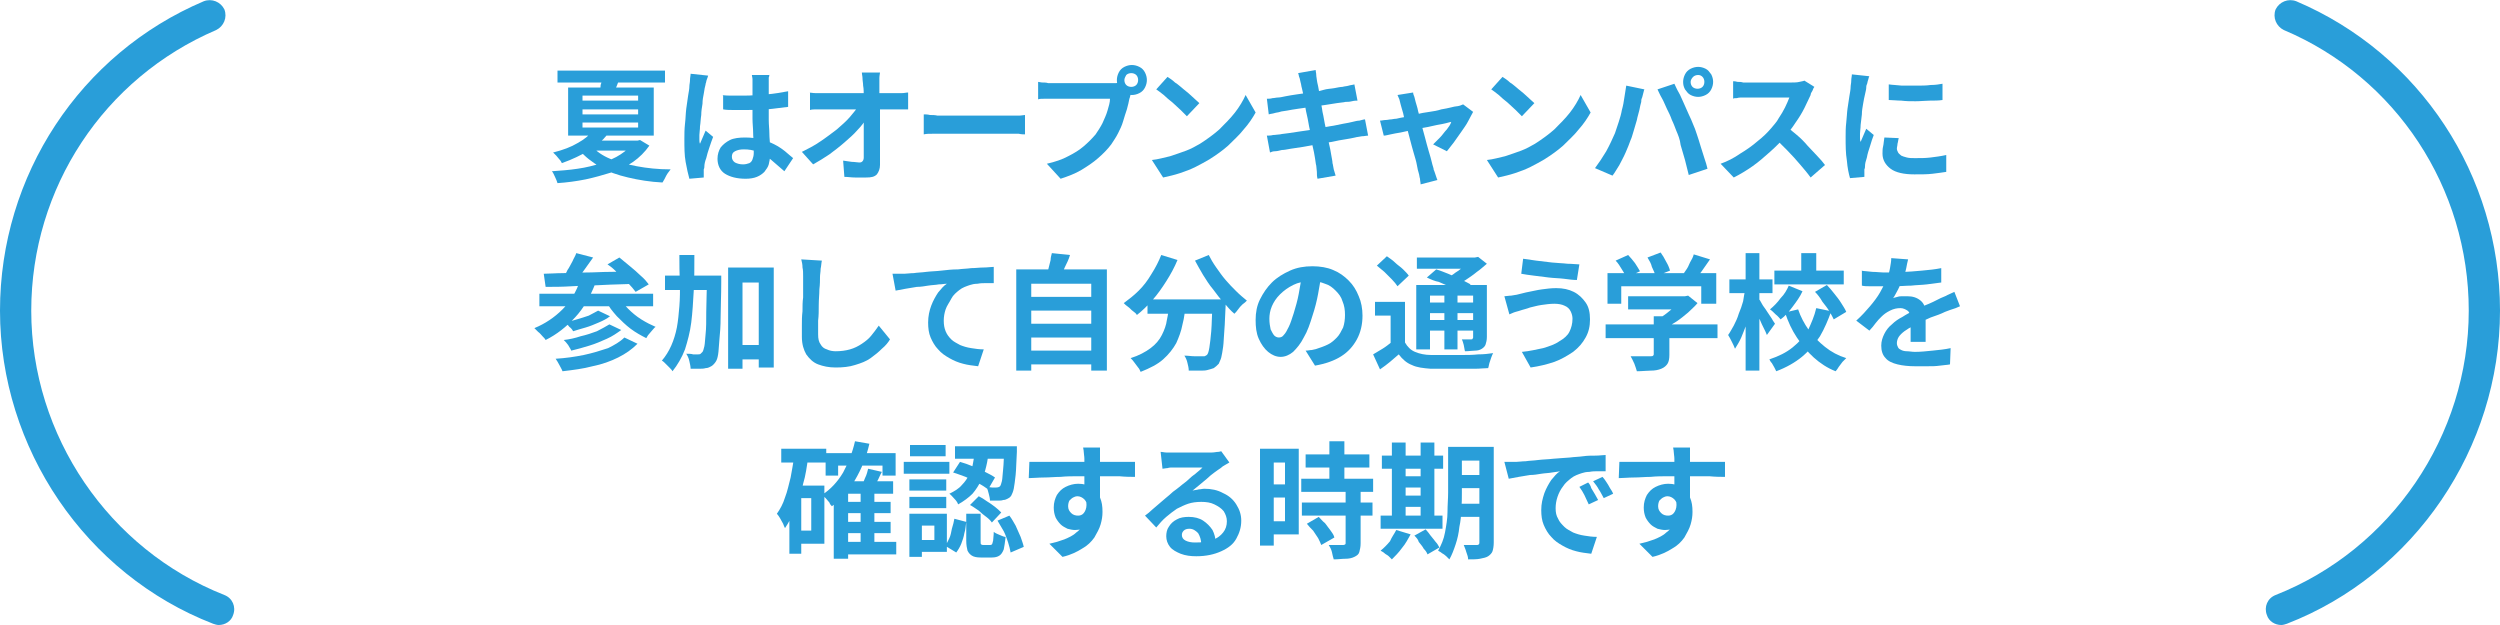 <?xml version="1.0" encoding="utf-8"?>
<!-- Generator: Adobe Illustrator 27.3.1, SVG Export Plug-In . SVG Version: 6.00 Build 0)  -->
<svg version="1.1" id="レイヤー_1" xmlns="http://www.w3.org/2000/svg" xmlns:xlink="http://www.w3.org/1999/xlink" x="0px"
	 y="0px" viewBox="0 0 400 100" style="enable-background:new 0 0 400 100;" xml:space="preserve">
<style type="text/css">
	.st0{fill:#299ED9;}
</style>
<g>
	<path class="st0" d="M35,100c-0.3,0-0.6-0.1-0.9-0.2C13.7,91.9,0,71.7,0,49.7C0,28.1,12.8,8.6,32.6,0.2c1.3-0.5,2.7,0.1,3.3,1.3
		c0.5,1.3-0.1,2.7-1.3,3.3C16.6,12.5,5,30.1,5,49.7c0,20,12.4,38.2,30.9,45.5c1.3,0.5,1.9,1.9,1.4,3.2C37,99.4,36,100,35,100z"/>
	<path class="st0" d="M365,100c0.3,0,0.6-0.1,0.9-0.2c20.4-7.9,34.1-28.1,34.1-50.1c0-21.6-12.8-41.1-32.6-49.5
		c-1.3-0.5-2.7,0.1-3.3,1.3c-0.5,1.3,0.1,2.7,1.3,3.3c18,7.6,29.6,25.3,29.6,44.9c0,20-12.4,38.2-30.9,45.5
		c-1.3,0.5-1.9,1.9-1.4,3.2C363,99.4,364,100,365,100z"/>
	<g>
		<path class="st0" d="M101.5,22.5h0.5l0.4-0.1l1.5,0.9c-0.7,1-1.6,1.9-2.6,2.6c-1,0.7-2.2,1.3-3.5,1.7s-2.7,0.8-4.1,1.1
			c-1.5,0.3-3,0.5-4.5,0.6c-0.1-0.3-0.2-0.6-0.4-1c-0.2-0.4-0.3-0.7-0.5-0.9c1.4-0.1,2.8-0.2,4.1-0.4c1.4-0.2,2.6-0.5,3.8-0.9
			c1.2-0.4,2.2-0.8,3.1-1.4c0.9-0.6,1.6-1.2,2.1-2V22.5z M94.8,21l2.4,0.5c-0.8,1-1.8,1.9-3,2.6c-1.2,0.7-2.6,1.4-4.3,2
			c-0.1-0.2-0.2-0.4-0.4-0.6c-0.2-0.2-0.3-0.4-0.5-0.6c-0.2-0.2-0.4-0.4-0.5-0.5c1.6-0.4,2.9-0.9,3.9-1.5
			C93.5,22.3,94.2,21.7,94.8,21z M89.2,11.3h17.2v1.9H89.2V11.3z M90.9,14h13.7v7.7H90.9V14z M94.7,23.4c0.7,0.8,1.7,1.5,2.9,2
			c1.2,0.5,2.7,0.9,4.3,1.2c1.6,0.3,3.4,0.5,5.4,0.5c-0.2,0.3-0.5,0.6-0.7,1c-0.2,0.4-0.4,0.8-0.6,1.1c-2-0.1-3.8-0.4-5.5-0.8
			c-1.7-0.4-3.2-0.9-4.5-1.7s-2.4-1.6-3.3-2.7L94.7,23.4z M93.2,15.3v0.8h8.9v-0.8H93.2z M93.2,17.5v0.8h8.9v-0.8H93.2z M93.2,19.6
			v0.8h8.9v-0.8H93.2z M95,22.5h7.4v1.6h-9L95,22.5z M96.4,12.3l2.8-0.1c-0.1,0.5-0.3,1-0.5,1.5c-0.2,0.4-0.3,0.8-0.5,1.2l-2.3-0.1
			c0.1-0.4,0.2-0.8,0.2-1.2C96.3,13.1,96.3,12.7,96.4,12.3z"/>
		<path class="st0" d="M113.3,12.1c0,0.1-0.1,0.3-0.2,0.6c-0.1,0.2-0.1,0.5-0.2,0.7c0,0.2-0.1,0.4-0.1,0.5c-0.1,0.3-0.1,0.7-0.2,1.1
			c-0.1,0.5-0.2,1-0.2,1.6c-0.1,0.6-0.2,1.2-0.2,1.8c-0.1,0.6-0.1,1.2-0.2,1.8c0,0.6-0.1,1-0.1,1.4c0,0.2,0,0.4,0,0.7
			c0,0.2,0,0.5,0.1,0.7c0.1-0.2,0.2-0.5,0.3-0.7c0.1-0.2,0.2-0.5,0.3-0.7c0.1-0.2,0.2-0.5,0.3-0.7l1.2,1c-0.2,0.5-0.4,1.1-0.6,1.7
			s-0.4,1.2-0.5,1.7c-0.2,0.5-0.3,1-0.3,1.3c0,0.1,0,0.3-0.1,0.5c0,0.2,0,0.3,0,0.5c0,0.1,0,0.2,0,0.4c0,0.2,0,0.3,0,0.4l-2.3,0.2
			c-0.2-0.7-0.4-1.6-0.6-2.7c-0.2-1.1-0.2-2.3-0.2-3.7c0-0.7,0-1.5,0.1-2.4c0.1-0.8,0.1-1.6,0.2-2.4s0.2-1.5,0.3-2.1
			c0.1-0.6,0.2-1.1,0.2-1.5c0-0.3,0.1-0.6,0.1-1c0-0.4,0.1-0.7,0.1-1L113.3,12.1z M123.1,11.8c0,0.2,0,0.4-0.1,0.6
			c0,0.2,0,0.5,0,0.7c0,0.2,0,0.5,0,0.9c0,0.4,0,0.8,0,1.2c0,0.4,0,0.9,0,1.4c0,0.9,0,1.8,0,2.6c0,0.8,0.1,1.5,0.1,2.2
			c0,0.7,0.1,1.3,0.1,1.9c0,0.6,0,1.1,0,1.6c0,0.5-0.1,1-0.2,1.4c-0.1,0.4-0.4,0.8-0.7,1.2c-0.3,0.3-0.7,0.6-1.2,0.8
			c-0.5,0.2-1.1,0.3-1.8,0.3c-1.4,0-2.5-0.3-3.3-0.8s-1.2-1.4-1.2-2.4c0-0.7,0.2-1.3,0.5-1.8c0.4-0.5,0.9-0.9,1.5-1.2
			s1.5-0.4,2.4-0.4c0.9,0,1.8,0.1,2.6,0.3s1.5,0.5,2.1,0.8c0.6,0.3,1.2,0.7,1.7,1.1c0.5,0.4,0.9,0.8,1.3,1.1l-1.4,2.1
			c-0.8-0.7-1.5-1.3-2.2-1.9c-0.7-0.5-1.4-0.9-2.1-1.2c-0.7-0.3-1.4-0.4-2.2-0.4c-0.6,0-1,0.1-1.4,0.3c-0.4,0.2-0.5,0.5-0.5,0.9
			c0,0.4,0.2,0.7,0.5,0.9c0.4,0.2,0.8,0.3,1.3,0.3c0.4,0,0.7-0.1,1-0.2c0.2-0.1,0.4-0.3,0.5-0.6c0.1-0.3,0.2-0.6,0.2-1
			c0-0.3,0-0.8,0-1.4c0-0.6-0.1-1.2-0.1-1.9c0-0.7-0.1-1.4-0.1-2.2c0-0.8,0-1.5,0-2.2c0-0.8,0-1.5,0-2.1c0-0.6,0-1.1,0-1.4
			c0-0.1,0-0.4,0-0.6c0-0.3-0.1-0.5-0.1-0.7H123.1z M115.5,15.2c0.6,0.1,1.1,0.1,1.7,0.1s1.2,0,1.8,0c1.2,0,2.4-0.1,3.7-0.2
			c1.2-0.1,2.3-0.3,3.4-0.5v2.5c-1,0.1-2.2,0.3-3.4,0.4c-1.2,0.1-2.4,0.1-3.6,0.1c-0.6,0-1.2,0-1.7,0s-1.2,0-1.7-0.1V15.2z"/>
		<path class="st0" d="M128.3,24.3c1-0.5,2-1,3-1.7c0.9-0.6,1.8-1.3,2.6-1.9c0.8-0.7,1.5-1.3,2.1-2c0.6-0.7,1.1-1.3,1.4-1.9l1.3,0
			l0,2.1c-0.4,0.6-0.9,1.3-1.5,1.9c-0.6,0.7-1.3,1.3-2.1,2c-0.8,0.7-1.6,1.3-2.4,1.9c-0.9,0.6-1.7,1.1-2.6,1.6L128.3,24.3z
			 M129.4,14.8c0.3,0,0.6,0.1,1.1,0.1c0.4,0,0.8,0,1.1,0c0.2,0,0.5,0,1,0s1,0,1.7,0c0.7,0,1.4,0,2.1,0c0.7,0,1.5,0,2.2,0
			c0.7,0,1.4,0,2.1,0c0.6,0,1.2,0,1.6,0c0.4,0,0.7,0,0.9,0c0.3,0,0.7,0,1.1,0s0.7-0.1,1-0.1v2.7c-0.3,0-0.7,0-1,0
			c-0.4,0-0.7,0-0.9,0c-0.1,0-0.4,0-0.8,0c-0.4,0-1,0-1.6,0s-1.3,0-2.1,0c-0.8,0-1.5,0-2.3,0s-1.5,0-2.2,0c-0.7,0-1.2,0-1.7,0
			c-0.5,0-0.8,0-0.9,0c-0.4,0-0.7,0-1.1,0c-0.4,0-0.8,0-1.1,0.1V14.8z M140.8,11.5c0,0.3-0.1,0.6-0.1,1c0,0.4,0,0.7,0,1
			c0,0.6,0,1.2,0,1.8c0,0.7,0,1.3,0.1,2.1c0,0.7,0,1.5,0,2.3c0,0.8,0,1.5,0,2.3c0,0.8,0,1.5,0,2.3c0,0.7,0,1.5,0,2.1
			c0,0.6-0.2,1.1-0.5,1.5c-0.4,0.4-0.9,0.5-1.7,0.5c-0.6,0-1.2,0-1.8,0c-0.6,0-1.1-0.1-1.7-0.1l-0.2-2.6c0.5,0.1,0.9,0.1,1.4,0.2
			c0.5,0,0.9,0.1,1.2,0.1c0.3,0,0.4-0.1,0.5-0.2c0.1-0.1,0.2-0.3,0.2-0.6c0-0.5,0-1,0-1.6c0-0.6,0-1.2,0-1.9c0-0.7,0-1.4,0-2.1
			c0-0.7,0-1.4,0-2.1c0-0.7,0-1.4,0-2c0-0.7,0-1.3-0.1-1.8c0-0.4-0.1-0.8-0.1-1.2c0-0.3-0.1-0.6-0.1-0.9H140.8z"/>
		<path class="st0" d="M147.9,18.3c0.2,0,0.5,0,0.9,0.1c0.4,0,0.8,0,1.2,0.1c0.4,0,0.8,0,1.1,0c0.3,0,0.7,0,1.2,0s1,0,1.6,0
			s1.2,0,1.8,0s1.2,0,1.8,0c0.6,0,1.2,0,1.7,0c0.5,0,1,0,1.5,0c0.4,0,0.8,0,1,0c0.5,0,0.9,0,1.3,0c0.4,0,0.8-0.1,1-0.1v3.1
			c-0.2,0-0.6,0-1-0.1c-0.5,0-0.9,0-1.3,0c-0.3,0-0.6,0-1,0c-0.4,0-0.9,0-1.5,0c-0.5,0-1.1,0-1.7,0s-1.2,0-1.8,0c-0.6,0-1.2,0-1.8,0
			s-1.1,0-1.6,0c-0.5,0-0.9,0-1.2,0c-0.6,0-1.2,0-1.8,0c-0.6,0-1.1,0-1.5,0.1V18.3z"/>
		<path class="st0" d="M181.1,14.4c-0.1,0.2-0.2,0.4-0.2,0.7c-0.1,0.3-0.1,0.5-0.2,0.7c-0.1,0.5-0.2,1-0.4,1.7
			c-0.2,0.6-0.4,1.2-0.6,1.9c-0.2,0.7-0.5,1.3-0.8,1.9c-0.3,0.6-0.7,1.2-1.1,1.8c-0.6,0.8-1.3,1.5-2.1,2.2c-0.8,0.7-1.7,1.3-2.7,1.9
			c-1,0.6-2.1,1-3.3,1.4l-2.2-2.4c1.3-0.3,2.5-0.7,3.4-1.2c1-0.5,1.8-1,2.5-1.6c0.7-0.6,1.3-1.2,1.9-1.9c0.4-0.6,0.8-1.2,1.1-1.8
			c0.3-0.7,0.6-1.3,0.8-2c0.2-0.7,0.4-1.3,0.4-1.9c-0.2,0-0.5,0-1,0c-0.5,0-1,0-1.6,0s-1.3,0-1.9,0c-0.7,0-1.3,0-1.9,0
			c-0.6,0-1.2,0-1.7,0c-0.5,0-0.9,0-1.1,0c-0.5,0-0.9,0-1.3,0c-0.4,0-0.8,0-1,0.1v-2.8c0.2,0,0.4,0.1,0.7,0.1c0.3,0,0.6,0,0.9,0.1
			c0.3,0,0.6,0,0.8,0c0.2,0,0.5,0,0.9,0s0.8,0,1.4,0c0.5,0,1.1,0,1.6,0c0.6,0,1.1,0,1.7,0c0.6,0,1.1,0,1.6,0s0.9,0,1.3,0
			s0.6,0,0.8,0c0.2,0,0.4,0,0.7,0c0.3,0,0.6-0.1,0.8-0.1L181.1,14.4z M178.7,12.8c0-0.4,0.1-0.8,0.3-1.2c0.2-0.4,0.5-0.7,0.9-0.9
			c0.4-0.2,0.8-0.3,1.2-0.3c0.4,0,0.8,0.1,1.2,0.3c0.4,0.2,0.7,0.5,0.9,0.9c0.2,0.4,0.3,0.8,0.3,1.2c0,0.4-0.1,0.8-0.3,1.2
			c-0.2,0.4-0.5,0.7-0.9,0.9c-0.4,0.2-0.8,0.3-1.2,0.3c-0.4,0-0.8-0.1-1.2-0.3c-0.4-0.2-0.6-0.5-0.9-0.9
			C178.8,13.7,178.7,13.3,178.7,12.8z M179.9,12.8c0,0.3,0.1,0.6,0.3,0.8c0.2,0.2,0.5,0.3,0.8,0.3c0.3,0,0.6-0.1,0.8-0.3
			c0.2-0.2,0.3-0.5,0.3-0.8c0-0.3-0.1-0.6-0.3-0.8c-0.2-0.2-0.5-0.3-0.8-0.3c-0.3,0-0.6,0.1-0.8,0.3
			C180.1,12.2,179.9,12.5,179.9,12.8z"/>
		<path class="st0" d="M184.3,25.6c1-0.1,2-0.4,2.9-0.6c0.9-0.3,1.8-0.6,2.6-0.9c0.8-0.3,1.5-0.7,2.2-1.1c1.1-0.7,2.2-1.5,3.1-2.3
			c0.9-0.9,1.8-1.8,2.5-2.7c0.7-0.9,1.3-1.9,1.7-2.8l1.6,2.8c-0.5,0.9-1.1,1.8-1.9,2.7c-0.7,0.9-1.6,1.7-2.5,2.6
			c-0.9,0.8-1.9,1.5-3,2.2c-0.7,0.4-1.4,0.8-2.2,1.2c-0.8,0.4-1.6,0.7-2.5,1c-0.9,0.3-1.8,0.5-2.7,0.7L184.3,25.6z M186.8,12.3
			c0.3,0.2,0.8,0.5,1.2,0.9c0.5,0.3,0.9,0.7,1.4,1.1c0.5,0.4,1,0.8,1.4,1.2c0.4,0.4,0.8,0.7,1.1,1l-2,2.1c-0.3-0.3-0.6-0.6-1-1
			c-0.4-0.4-0.9-0.8-1.3-1.2c-0.5-0.4-1-0.8-1.4-1.2c-0.5-0.4-0.9-0.7-1.2-0.9L186.8,12.3z"/>
		<path class="st0" d="M202.7,15.8c0.3,0,0.6,0,0.9-0.1c0.3,0,0.6-0.1,0.9-0.1c0.3,0,0.7-0.1,1.2-0.2c0.5-0.1,1.1-0.2,1.8-0.3
			c0.7-0.1,1.4-0.2,2.1-0.3c0.7-0.1,1.5-0.2,2.1-0.4s1.3-0.2,1.8-0.3c0.5-0.1,1-0.2,1.3-0.2c0.3-0.1,0.7-0.1,1-0.2s0.6-0.1,0.9-0.2
			l0.5,2.6c-0.2,0-0.5,0-0.9,0.1c-0.4,0.1-0.7,0.1-1,0.1c-0.4,0.1-0.8,0.1-1.4,0.2s-1.2,0.2-1.9,0.3c-0.7,0.1-1.4,0.2-2.2,0.3
			c-0.7,0.1-1.4,0.2-2.1,0.3c-0.7,0.1-1.3,0.2-1.8,0.3c-0.5,0.1-0.9,0.1-1.1,0.2c-0.3,0.1-0.6,0.1-0.9,0.2s-0.6,0.1-0.9,0.2
			L202.7,15.8z M202.7,21.7c0.3,0,0.6,0,1-0.1c0.4,0,0.8-0.1,1.1-0.1c0.4-0.1,0.8-0.1,1.4-0.2c0.6-0.1,1.3-0.2,2-0.3
			c0.8-0.1,1.5-0.2,2.3-0.4c0.8-0.1,1.6-0.3,2.3-0.4c0.8-0.1,1.5-0.3,2.1-0.4c0.6-0.1,1.1-0.2,1.5-0.3c0.4-0.1,0.8-0.2,1.1-0.2
			c0.4-0.1,0.7-0.2,0.9-0.2l0.5,2.6c-0.3,0-0.6,0.1-1,0.1c-0.4,0.1-0.8,0.1-1.1,0.2c-0.4,0.1-1,0.2-1.6,0.3
			c-0.6,0.1-1.3,0.2-2.1,0.4c-0.8,0.1-1.5,0.3-2.3,0.4c-0.8,0.1-1.6,0.3-2.3,0.4s-1.4,0.2-2,0.3c-0.6,0.1-1,0.2-1.4,0.2
			c-0.4,0.1-0.8,0.2-1.1,0.2s-0.6,0.1-0.8,0.2L202.7,21.7z M208.1,13.2c-0.1-0.3-0.1-0.6-0.2-0.8c-0.1-0.2-0.1-0.5-0.2-0.7l2.8-0.5
			c0,0.2,0.1,0.5,0.1,0.8c0,0.3,0.1,0.6,0.1,0.8c0,0.2,0.1,0.5,0.2,1c0.1,0.5,0.2,1.1,0.3,1.8c0.1,0.7,0.3,1.5,0.4,2.3
			c0.2,0.8,0.3,1.7,0.5,2.5c0.2,0.8,0.3,1.7,0.5,2.4c0.2,0.8,0.3,1.4,0.4,2c0.1,0.6,0.2,1,0.2,1.3c0.1,0.3,0.1,0.6,0.2,1
			c0.1,0.3,0.2,0.7,0.3,1l-2.9,0.5c-0.1-0.4-0.1-0.7-0.1-1.1c0-0.3-0.1-0.7-0.1-1c-0.1-0.3-0.1-0.7-0.2-1.2c-0.1-0.6-0.2-1.2-0.4-2
			c-0.1-0.7-0.3-1.5-0.4-2.4c-0.2-0.8-0.3-1.7-0.5-2.5c-0.2-0.8-0.3-1.6-0.4-2.4c-0.1-0.7-0.3-1.4-0.4-1.9
			C208.2,13.8,208.2,13.5,208.1,13.2z"/>
		<path class="st0" d="M235.7,17.9c-0.2,0.4-0.5,0.9-0.8,1.5c-0.3,0.6-0.7,1.1-1.1,1.7c-0.4,0.6-0.8,1.1-1.2,1.7
			c-0.4,0.5-0.8,1-1.1,1.4l-2.2-1.1c0.3-0.3,0.7-0.7,1.1-1.1c0.4-0.4,0.7-0.9,1.1-1.3c0.3-0.4,0.6-0.8,0.7-1.2
			c-0.1,0-0.4,0.1-0.8,0.2c-0.4,0.1-0.9,0.2-1.5,0.3c-0.6,0.1-1.2,0.3-1.9,0.4c-0.7,0.1-1.3,0.3-2,0.4c-0.7,0.1-1.3,0.3-1.9,0.4
			c-0.6,0.1-1.2,0.2-1.6,0.3c-0.5,0.1-0.8,0.2-1.1,0.2l-0.6-2.4c0.3,0,0.6-0.1,0.9-0.1c0.3,0,0.6-0.1,0.9-0.1c0.2,0,0.4-0.1,0.8-0.1
			c0.4-0.1,0.9-0.2,1.5-0.3c0.6-0.1,1.2-0.2,1.8-0.4s1.3-0.3,2-0.4c0.7-0.1,1.3-0.2,1.9-0.4c0.6-0.1,1.1-0.2,1.5-0.3
			c0.4-0.1,0.8-0.2,1-0.2c0.2,0,0.4-0.1,0.5-0.1c0.2-0.1,0.3-0.1,0.5-0.2L235.7,17.9z M226.1,14.8c0,0.2,0.1,0.5,0.2,0.7
			c0.1,0.3,0.1,0.5,0.2,0.8c0.1,0.4,0.3,0.9,0.4,1.5c0.2,0.6,0.3,1.3,0.5,2c0.2,0.7,0.4,1.5,0.6,2.2c0.2,0.8,0.4,1.5,0.6,2.2
			c0.2,0.7,0.4,1.3,0.5,1.8c0.1,0.5,0.3,0.9,0.3,1.2c0.1,0.1,0.1,0.3,0.2,0.5c0.1,0.2,0.1,0.4,0.2,0.6c0.1,0.2,0.1,0.4,0.2,0.5
			l-2.7,0.7c0-0.3-0.1-0.6-0.1-0.9c-0.1-0.3-0.1-0.6-0.2-0.9c-0.1-0.3-0.2-0.7-0.3-1.3c-0.1-0.6-0.3-1.2-0.5-1.9
			c-0.2-0.7-0.4-1.4-0.6-2.2c-0.2-0.8-0.4-1.5-0.6-2.2c-0.2-0.7-0.4-1.4-0.5-2c-0.2-0.6-0.3-1.1-0.4-1.4c-0.1-0.3-0.1-0.5-0.2-0.8
			c-0.1-0.2-0.2-0.5-0.3-0.7L226.1,14.8z"/>
		<path class="st0" d="M237.9,25.6c1-0.1,2-0.4,2.9-0.6c0.9-0.3,1.8-0.6,2.6-0.9c0.8-0.3,1.5-0.7,2.2-1.1c1.1-0.7,2.2-1.5,3.1-2.3
			c0.9-0.9,1.8-1.8,2.5-2.7c0.7-0.9,1.3-1.9,1.7-2.8l1.6,2.8c-0.5,0.9-1.1,1.8-1.9,2.7c-0.7,0.9-1.6,1.7-2.5,2.6
			c-0.9,0.8-1.9,1.5-3,2.2c-0.7,0.4-1.4,0.8-2.2,1.2c-0.8,0.4-1.6,0.7-2.5,1c-0.9,0.3-1.8,0.5-2.7,0.7L237.9,25.6z M240.4,12.3
			c0.3,0.2,0.8,0.5,1.2,0.9c0.5,0.3,0.9,0.7,1.4,1.1c0.5,0.4,1,0.8,1.4,1.2c0.4,0.4,0.8,0.7,1.1,1l-2,2.1c-0.3-0.3-0.6-0.6-1-1
			c-0.4-0.4-0.9-0.8-1.3-1.2c-0.5-0.4-1-0.8-1.4-1.2c-0.5-0.4-0.9-0.7-1.2-0.9L240.4,12.3z"/>
		<path class="st0" d="M258.4,21.3c0.2-0.6,0.4-1.2,0.6-1.8c0.2-0.6,0.4-1.3,0.5-1.9c0.2-0.7,0.3-1.3,0.4-2c0.1-0.7,0.2-1.3,0.3-1.9
			l2.9,0.6c-0.1,0.2-0.1,0.4-0.2,0.7c-0.1,0.3-0.1,0.5-0.2,0.7c-0.1,0.2-0.1,0.4-0.1,0.6c-0.1,0.3-0.2,0.8-0.3,1.3
			c-0.1,0.5-0.3,1-0.4,1.6c-0.2,0.6-0.3,1.1-0.5,1.7c-0.2,0.6-0.3,1.1-0.5,1.5c-0.2,0.6-0.5,1.3-0.8,2c-0.3,0.7-0.7,1.4-1,2
			c-0.4,0.6-0.7,1.2-1.1,1.7l-2.8-1.2c0.6-0.8,1.2-1.7,1.8-2.7C257.6,23.1,258,22.2,258.4,21.3z M268.2,20.9
			c-0.2-0.5-0.4-1.1-0.7-1.7c-0.2-0.6-0.5-1.2-0.8-1.8c-0.3-0.6-0.5-1.2-0.8-1.7c-0.3-0.5-0.5-1-0.7-1.4l2.7-0.9
			c0.2,0.4,0.4,0.9,0.7,1.4c0.3,0.5,0.5,1.1,0.8,1.7c0.3,0.6,0.5,1.2,0.8,1.8c0.3,0.6,0.5,1.1,0.7,1.6c0.2,0.4,0.4,1,0.6,1.6
			s0.4,1.2,0.6,1.9c0.2,0.6,0.4,1.3,0.6,1.9s0.4,1.2,0.5,1.7l-3,1c-0.2-0.8-0.4-1.6-0.6-2.4c-0.2-0.8-0.5-1.6-0.7-2.4
			C268.8,22.3,268.5,21.6,268.2,20.9z M269.3,13.1c0-0.4,0.1-0.8,0.3-1.2c0.2-0.4,0.5-0.7,0.9-0.9c0.4-0.2,0.8-0.3,1.2-0.3
			c0.4,0,0.8,0.1,1.2,0.3c0.4,0.2,0.6,0.5,0.9,0.9c0.2,0.4,0.3,0.8,0.3,1.2c0,0.4-0.1,0.8-0.3,1.2c-0.2,0.4-0.5,0.7-0.9,0.9
			c-0.4,0.2-0.8,0.3-1.2,0.3c-0.4,0-0.8-0.1-1.2-0.3c-0.4-0.2-0.6-0.5-0.9-0.9C269.4,13.9,269.3,13.6,269.3,13.1z M270.5,13.1
			c0,0.3,0.1,0.6,0.3,0.8c0.2,0.2,0.5,0.3,0.8,0.3c0.3,0,0.6-0.1,0.8-0.3c0.2-0.2,0.3-0.5,0.3-0.8s-0.1-0.6-0.3-0.8S272,12,271.7,12
			c-0.3,0-0.6,0.1-0.8,0.3C270.7,12.5,270.5,12.8,270.5,13.1z"/>
		<path class="st0" d="M290.3,13.9c-0.1,0.1-0.2,0.3-0.3,0.6c-0.2,0.3-0.3,0.5-0.3,0.7c-0.3,0.6-0.6,1.3-1,2.1
			c-0.4,0.8-0.9,1.6-1.4,2.3c-0.5,0.8-1.1,1.5-1.6,2.2c-0.7,0.8-1.6,1.7-2.5,2.5c-0.9,0.8-1.8,1.6-2.8,2.3c-1,0.7-2,1.3-3,1.8
			l-2.1-2.2c1.1-0.4,2.1-0.9,3.1-1.6c1-0.6,2-1.3,2.8-2c0.9-0.7,1.6-1.4,2.2-2.1c0.4-0.5,0.9-1,1.2-1.6c0.4-0.6,0.7-1.1,1-1.7
			c0.3-0.6,0.5-1.1,0.7-1.6c-0.1,0-0.4,0-0.7,0c-0.3,0-0.7,0-1.2,0c-0.5,0-0.9,0-1.4,0c-0.5,0-1,0-1.4,0s-0.9,0-1.2,0
			c-0.3,0-0.6,0-0.7,0c-0.3,0-0.6,0-0.9,0c-0.3,0-0.6,0-0.9,0.1c-0.3,0-0.5,0-0.6,0.1v-2.8c0.2,0,0.4,0,0.7,0.1c0.3,0,0.6,0,0.9,0.1
			c0.3,0,0.5,0,0.7,0c0.2,0,0.4,0,0.8,0c0.4,0,0.8,0,1.3,0c0.5,0,1,0,1.5,0c0.5,0,1,0,1.5,0c0.5,0,0.9,0,1.2,0s0.6,0,0.8,0
			c0.4,0,0.8,0,1.2-0.1c0.4-0.1,0.6-0.1,0.8-0.2L290.3,13.9z M285.8,20.2c0.5,0.4,1.1,0.9,1.7,1.4c0.6,0.5,1.2,1.1,1.7,1.7
			c0.6,0.6,1.1,1.2,1.6,1.7c0.5,0.5,0.9,1,1.2,1.4l-2.3,2c-0.5-0.7-1.1-1.4-1.7-2.1c-0.6-0.7-1.3-1.5-2-2.2
			c-0.7-0.7-1.4-1.4-2.1-2.1L285.8,20.2z"/>
		<path class="st0" d="M299.1,12.2c-0.1,0.1-0.1,0.3-0.2,0.6c-0.1,0.2-0.1,0.5-0.2,0.7c-0.1,0.2-0.1,0.4-0.1,0.5
			c0,0.3-0.1,0.6-0.2,1.1c-0.1,0.4-0.2,0.9-0.3,1.5c-0.1,0.6-0.2,1.1-0.2,1.7c-0.1,0.6-0.1,1.1-0.2,1.7c0,0.5-0.1,1-0.1,1.4
			c0,0.2,0,0.4,0,0.6c0,0.2,0,0.5,0.1,0.7c0.1-0.2,0.2-0.5,0.3-0.7c0.1-0.2,0.2-0.5,0.3-0.7c0.1-0.2,0.2-0.5,0.3-0.7l1.2,1
			c-0.2,0.5-0.4,1.1-0.6,1.8c-0.2,0.6-0.4,1.2-0.5,1.8c-0.2,0.6-0.3,1-0.3,1.4c0,0.1,0,0.3-0.1,0.5c0,0.2,0,0.3,0,0.4
			c0,0.1,0,0.2,0,0.4c0,0.2,0,0.3,0,0.4l-2.3,0.2c-0.2-0.7-0.4-1.6-0.5-2.8c-0.2-1.2-0.2-2.4-0.2-3.8c0-0.7,0-1.5,0.1-2.3
			c0.1-0.8,0.1-1.5,0.2-2.2c0.1-0.7,0.2-1.4,0.3-2c0.1-0.6,0.2-1.1,0.2-1.5c0-0.3,0.1-0.6,0.1-1c0-0.4,0.1-0.7,0.1-1L299.1,12.2z
			 M303.8,22.1c-0.1,0.3-0.1,0.6-0.2,0.9c0,0.3-0.1,0.5-0.1,0.8c0,0.2,0.1,0.4,0.2,0.6c0.1,0.2,0.3,0.3,0.5,0.5
			c0.2,0.1,0.5,0.2,0.9,0.3c0.4,0.1,0.8,0.1,1.3,0.1c0.9,0,1.7,0,2.5-0.1c0.8-0.1,1.6-0.2,2.5-0.4l0,2.7c-0.6,0.1-1.4,0.2-2.2,0.3
			c-0.8,0.1-1.8,0.1-2.9,0.1c-1.7,0-3-0.3-3.8-0.9c-0.8-0.6-1.3-1.4-1.3-2.4c0-0.4,0-0.8,0.1-1.2c0.1-0.4,0.1-0.9,0.2-1.4
			L303.8,22.1z M302.2,13.5c0.6,0.1,1.3,0.1,2.1,0.2c0.8,0,1.5,0,2.3,0c0.8,0,1.6,0,2.3-0.1c0.7,0,1.4-0.1,1.9-0.2v2.6
			c-0.6,0.1-1.3,0.1-2,0.1c-0.7,0-1.5,0.1-2.3,0.1c-0.8,0-1.5,0-2.3-0.1c-0.7,0-1.4-0.1-2-0.1V13.5z"/>
		<path class="st0" d="M92.8,44.9l2.4,0.6c-0.8,2-1.8,3.8-3.2,5.3c-1.4,1.5-2.9,2.7-4.7,3.6c-0.1-0.2-0.3-0.4-0.5-0.6
			c-0.2-0.2-0.4-0.5-0.7-0.7c-0.2-0.2-0.4-0.4-0.6-0.6c1.7-0.7,3.2-1.7,4.5-3C91.3,48.2,92.2,46.7,92.8,44.9z M86.3,47h18.2v2H86.3
			V47z M87,43.8c0.9,0,1.9-0.1,3.1-0.1c1.1,0,2.3-0.1,3.6-0.1c1.3,0,2.6-0.1,3.9-0.1s2.6-0.1,4-0.1l-0.1,2c-1.7,0.1-3.4,0.1-5.1,0.2
			c-1.7,0.1-3.4,0.1-4.9,0.2c-1.6,0.1-2.9,0.1-4.2,0.1L87,43.8z M99.9,54l2.1,1c-0.9,0.9-1.9,1.6-3.1,2.2c-1.2,0.6-2.6,1.1-4.1,1.4
			c-1.5,0.4-3.1,0.6-4.8,0.8c-0.1-0.3-0.3-0.6-0.5-1c-0.2-0.4-0.4-0.7-0.6-1c1.6-0.1,3-0.3,4.5-0.6c1.4-0.3,2.7-0.7,3.9-1.1
			C98.3,55.2,99.2,54.7,99.9,54z M92.2,40.5l2.7,0.7c-0.5,0.7-1,1.4-1.5,2.1c-0.5,0.7-1,1.3-1.4,1.8l-2-0.7c0.3-0.3,0.6-0.7,0.8-1.2
			c0.3-0.4,0.5-0.9,0.8-1.4C91.8,41.3,92.1,40.9,92.2,40.5z M97.5,51.9l1.9,0.9c-0.7,0.5-1.4,1-2.3,1.4c-0.9,0.4-1.8,0.8-2.8,1.1
			c-1,0.3-2,0.6-2.9,0.8c-0.1-0.3-0.3-0.5-0.5-0.9c-0.2-0.3-0.5-0.6-0.7-0.8c0.9-0.1,1.8-0.3,2.7-0.6c0.9-0.2,1.8-0.5,2.6-0.8
			C96.3,52.6,97,52.2,97.5,51.9z M95.7,49.7l1.9,0.9c-0.5,0.4-1.1,0.7-1.8,1c-0.7,0.3-1.4,0.6-2.1,0.8c-0.7,0.2-1.4,0.4-2,0.6
			c-0.1-0.2-0.3-0.5-0.6-0.7c-0.2-0.3-0.5-0.5-0.7-0.7c0.6-0.1,1.2-0.3,1.9-0.5c0.7-0.2,1.3-0.4,1.9-0.6
			C94.8,50.2,95.3,49.9,95.7,49.7z M99,47.5c0.4,0.7,0.9,1.3,1.5,1.9c0.6,0.6,1.3,1.2,2.1,1.7c0.8,0.5,1.6,0.9,2.3,1.2
			c-0.2,0.1-0.3,0.3-0.5,0.5c-0.2,0.2-0.4,0.5-0.6,0.7c-0.2,0.2-0.3,0.5-0.4,0.6c-0.8-0.4-1.7-0.9-2.5-1.5c-0.8-0.6-1.5-1.3-2.2-2
			c-0.7-0.8-1.3-1.5-1.7-2.4L99,47.5z M97.2,42.3l1.9-1.1c0.5,0.4,1.1,0.9,1.7,1.4c0.6,0.5,1.2,1,1.7,1.5c0.6,0.5,1,1,1.3,1.4
			l-2.1,1.2c-0.3-0.4-0.7-0.9-1.2-1.4c-0.5-0.5-1.1-1-1.7-1.6C98.4,43.2,97.8,42.7,97.2,42.3z"/>
		<path class="st0" d="M108.7,40.8h2.4c0,2,0,3.9-0.1,5.7c-0.1,1.8-0.2,3.5-0.4,5.1c-0.2,1.6-0.6,3-1,4.3c-0.5,1.3-1.2,2.5-2,3.5
			c-0.1-0.2-0.3-0.4-0.5-0.6c-0.2-0.2-0.4-0.4-0.6-0.6c-0.2-0.2-0.4-0.4-0.6-0.5c0.6-0.7,1.1-1.5,1.5-2.4c0.4-0.9,0.7-1.9,0.9-2.9
			c0.2-1.1,0.3-2.2,0.4-3.4c0.1-1.2,0.1-2.5,0.1-3.8C108.7,43.7,108.7,42.3,108.7,40.8z M106.4,44.1h7.3v2.3h-7.3V44.1z M113.1,44.1
			h2.3c0,0.3,0,0.5,0,0.7c0,0.2,0,0.3,0,0.4c0,2.1-0.1,4-0.1,5.5c0,1.5-0.1,2.7-0.2,3.7c-0.1,1-0.1,1.7-0.2,2.3s-0.2,0.9-0.4,1.2
			c-0.2,0.3-0.5,0.6-0.7,0.7c-0.2,0.1-0.5,0.3-0.9,0.3c-0.3,0.1-0.7,0.1-1.1,0.1c-0.4,0-0.9,0-1.3,0c0-0.3-0.1-0.8-0.2-1.2
			c-0.1-0.5-0.3-0.9-0.5-1.2c0.4,0,0.8,0,1.1,0.1c0.3,0,0.6,0,0.8,0c0.1,0,0.3,0,0.4-0.1c0.1-0.1,0.2-0.2,0.3-0.3
			c0.1-0.1,0.2-0.5,0.3-0.9c0.1-0.5,0.1-1.1,0.2-2c0.1-0.9,0.1-2,0.1-3.5c0-1.4,0.1-3.1,0.1-5.2V44.1z M116.5,42.8h7.3v16h-2.4V45.2
			h-2.6v13.8h-2.3V42.8z M117.6,55.2h5.1v2.3h-5.1V55.2z"/>
		<path class="st0" d="M131.5,41.7c-0.1,0.4-0.1,0.9-0.2,1.3c0,0.5-0.1,0.9-0.1,1.3c0,0.5,0,1.2-0.1,2c0,0.8-0.1,1.6-0.1,2.5
			c0,0.9,0,1.7-0.1,2.5c0,0.8,0,1.5,0,2.2c0,0.7,0.1,1.2,0.4,1.6c0.2,0.4,0.6,0.7,1,0.8c0.4,0.2,0.9,0.3,1.4,0.3
			c0.8,0,1.6-0.1,2.3-0.3c0.7-0.2,1.3-0.5,1.9-0.9c0.6-0.4,1.1-0.8,1.5-1.3c0.4-0.5,0.8-1,1.2-1.6l1.8,2.2c-0.3,0.5-0.7,1-1.3,1.5
			c-0.5,0.5-1.1,1-1.8,1.5c-0.7,0.5-1.5,0.8-2.5,1.1c-0.9,0.3-2,0.4-3.1,0.4c-1.1,0-2-0.2-2.8-0.5c-0.8-0.3-1.4-0.9-1.9-1.6
			c-0.4-0.7-0.7-1.6-0.7-2.8c0-0.5,0-1.2,0-1.9c0-0.7,0-1.4,0.1-2.2c0-0.8,0-1.5,0.1-2.2c0-0.7,0-1.4,0-2c0-0.6,0-1.1,0-1.4
			c0-0.5,0-1-0.1-1.4c0-0.5-0.1-0.9-0.2-1.3L131.5,41.7z"/>
		<path class="st0" d="M142.8,43.8c0.4,0,0.8,0,1.1,0c0.4,0,0.6,0,0.8,0c0.4,0,0.9-0.1,1.5-0.1c0.6-0.1,1.3-0.1,2-0.2
			c0.8-0.1,1.6-0.1,2.4-0.2c0.9-0.1,1.7-0.2,2.7-0.2c0.7-0.1,1.4-0.1,2.1-0.2c0.7,0,1.3-0.1,2-0.1c0.6,0,1.2-0.1,1.6-0.1l0,2.6
			c-0.4,0-0.8,0-1.2,0c-0.5,0-0.9,0-1.4,0.1c-0.5,0-0.9,0.1-1.2,0.2c-0.6,0.2-1.2,0.4-1.7,0.8c-0.5,0.4-1,0.8-1.3,1.4
			s-0.7,1.1-0.9,1.7c-0.2,0.6-0.3,1.2-0.3,1.8c0,0.7,0.1,1.2,0.3,1.7c0.2,0.5,0.5,0.9,0.9,1.3c0.4,0.4,0.9,0.6,1.4,0.9
			c0.5,0.2,1.1,0.4,1.8,0.5c0.6,0.1,1.3,0.2,2,0.2l-0.9,2.7c-0.8-0.1-1.7-0.2-2.4-0.4c-0.8-0.2-1.5-0.5-2.2-0.9
			c-0.7-0.4-1.3-0.8-1.8-1.4c-0.5-0.5-0.9-1.2-1.2-1.9c-0.3-0.7-0.4-1.5-0.4-2.4c0-1,0.2-1.9,0.5-2.7c0.3-0.8,0.7-1.5,1.1-2.1
			c0.5-0.6,0.9-1.1,1.4-1.4c-0.4,0-0.8,0.1-1.3,0.1c-0.5,0.1-1.1,0.1-1.7,0.2c-0.6,0.1-1.2,0.2-1.8,0.2c-0.6,0.1-1.2,0.2-1.8,0.3
			c-0.6,0.1-1.1,0.2-1.6,0.3L142.8,43.8z"/>
		<path class="st0" d="M162.6,43.1h14.5v16.2h-2.5V45.4H165v13.9h-2.4V43.1z M164.2,47.5h10.9v2.2h-10.9V47.5z M164.2,51.8h10.9V54
			h-10.9V51.8z M164.2,56.1h10.9v2.2h-10.9V56.1z M168.3,40.5l2.9,0.3c-0.2,0.7-0.5,1.3-0.8,1.9c-0.3,0.6-0.5,1.2-0.7,1.6l-2.2-0.4
			c0.1-0.3,0.2-0.7,0.3-1.1c0.1-0.4,0.2-0.8,0.3-1.2C168.1,41.2,168.2,40.9,168.3,40.5z"/>
		<path class="st0" d="M185.8,40.8l2.6,0.8c-0.5,1.2-1.1,2.3-1.8,3.4c-0.7,1.1-1.4,2.1-2.2,3c-0.8,0.9-1.6,1.7-2.5,2.4
			c-0.1-0.2-0.3-0.4-0.6-0.6c-0.3-0.2-0.5-0.5-0.8-0.7c-0.3-0.2-0.5-0.4-0.7-0.6c0.8-0.6,1.6-1.2,2.4-2s1.4-1.6,2-2.6
			C184.9,42.8,185.4,41.8,185.8,40.8z M187.1,48.6h2.6c-0.1,1.1-0.2,2.2-0.5,3.3c-0.2,1.1-0.6,2.1-1,3c-0.5,0.9-1.2,1.8-2.1,2.6
			c-0.9,0.8-2.1,1.4-3.6,2c-0.1-0.2-0.2-0.5-0.4-0.7c-0.2-0.3-0.4-0.5-0.6-0.8c-0.2-0.3-0.4-0.5-0.6-0.7c1.3-0.4,2.4-1,3.2-1.6
			c0.8-0.6,1.4-1.3,1.8-2.1c0.4-0.8,0.7-1.6,0.8-2.4C186.9,50.3,187,49.5,187.1,48.6z M183.6,47.9h10.8v2.3h-10.8V47.9z M193.6,47.9
			h2.5c0,0.3,0,0.5,0,0.6c0,0.2,0,0.3,0,0.4c-0.1,1.5-0.1,2.8-0.2,3.9c-0.1,1.1-0.1,2-0.2,2.7c-0.1,0.7-0.2,1.3-0.3,1.7
			c-0.1,0.4-0.3,0.7-0.4,1c-0.3,0.3-0.5,0.5-0.8,0.7c-0.3,0.1-0.6,0.2-1,0.3c-0.3,0.1-0.8,0.1-1.3,0.1c-0.5,0-1.1,0-1.7,0
			c0-0.4-0.1-0.8-0.2-1.2c-0.1-0.5-0.3-0.9-0.5-1.2c0.6,0,1.1,0.1,1.6,0.1c0.5,0,0.8,0,1.1,0c0.2,0,0.3,0,0.5,0
			c0.1,0,0.2-0.1,0.4-0.2c0.2-0.2,0.3-0.6,0.4-1.2c0.1-0.6,0.2-1.5,0.3-2.6c0.1-1.2,0.1-2.7,0.2-4.5V47.9z M193.4,40.8
			c0.3,0.6,0.7,1.3,1.2,2s0.9,1.3,1.5,2c0.5,0.6,1.1,1.2,1.7,1.8c0.6,0.6,1.1,1,1.7,1.5c-0.2,0.2-0.4,0.4-0.7,0.6
			c-0.3,0.3-0.5,0.5-0.7,0.8s-0.4,0.5-0.6,0.7c-0.6-0.5-1.1-1.1-1.7-1.8c-0.6-0.6-1.1-1.3-1.7-2.1c-0.6-0.7-1.1-1.5-1.6-2.3
			c-0.5-0.8-0.9-1.6-1.3-2.3L193.4,40.8z"/>
		<path class="st0" d="M211.4,43.8c-0.1,1-0.3,2.1-0.5,3.2c-0.2,1.1-0.5,2.3-0.9,3.5c-0.4,1.3-0.8,2.5-1.4,3.5
			c-0.5,1-1.1,1.7-1.7,2.3c-0.6,0.5-1.3,0.8-2,0.8c-0.7,0-1.4-0.3-2-0.8c-0.6-0.5-1.1-1.2-1.5-2.1c-0.4-0.9-0.5-1.9-0.5-3
			c0-1.2,0.2-2.3,0.7-3.3c0.5-1,1.1-1.9,1.9-2.7c0.8-0.8,1.8-1.4,2.9-1.9c1.1-0.5,2.3-0.7,3.6-0.7c1.2,0,2.4,0.2,3.3,0.6
			c1,0.4,1.8,1,2.5,1.7c0.7,0.7,1.2,1.5,1.6,2.5c0.4,0.9,0.6,2,0.6,3.1c0,1.4-0.3,2.7-0.9,3.8c-0.6,1.1-1.4,2-2.5,2.7
			c-1.1,0.7-2.5,1.2-4.2,1.5l-1.5-2.4c0.4,0,0.7-0.1,1-0.1c0.3-0.1,0.6-0.1,0.8-0.2c0.6-0.2,1.2-0.4,1.8-0.7c0.6-0.3,1-0.7,1.4-1.1
			c0.4-0.4,0.7-1,1-1.6c0.2-0.6,0.3-1.3,0.3-2c0-0.8-0.1-1.5-0.4-2.2c-0.2-0.7-0.6-1.2-1.1-1.7c-0.5-0.5-1-0.9-1.7-1.1
			c-0.7-0.3-1.4-0.4-2.3-0.4c-1.1,0-2,0.2-2.8,0.6s-1.5,0.9-2.1,1.5c-0.6,0.6-1,1.2-1.3,1.9c-0.3,0.7-0.4,1.4-0.4,2
			c0,0.7,0.1,1.2,0.2,1.7c0.2,0.4,0.4,0.8,0.6,1s0.5,0.3,0.7,0.3c0.3,0,0.6-0.1,0.8-0.4c0.3-0.3,0.5-0.7,0.8-1.3
			c0.3-0.6,0.5-1.3,0.8-2.2c0.3-1,0.6-2,0.8-3.1c0.2-1.1,0.4-2.2,0.5-3.2L211.4,43.8z"/>
		<path class="st0" d="M224.8,54.8c0.4,0.7,0.9,1.2,1.6,1.5c0.7,0.3,1.6,0.5,2.6,0.5c0.6,0,1.3,0,2.2,0s1.7,0,2.6,0
			c0.9,0,1.8,0,2.7-0.1c0.9,0,1.7-0.1,2.4-0.2c-0.1,0.2-0.2,0.4-0.3,0.7c-0.1,0.3-0.2,0.6-0.3,0.9c-0.1,0.3-0.1,0.6-0.2,0.8
			c-0.6,0-1.3,0.1-2.1,0.1c-0.8,0-1.6,0-2.5,0c-0.9,0-1.7,0-2.5,0c-0.8,0-1.5,0-2.1,0c-1.2-0.1-2.2-0.2-3-0.6
			c-0.8-0.3-1.5-0.9-2.1-1.7c-0.5,0.4-0.9,0.8-1.4,1.2c-0.5,0.4-1,0.8-1.6,1.2l-1.1-2.4c0.5-0.3,1-0.6,1.5-0.9
			c0.5-0.3,1-0.7,1.5-1.1H224.8z M224.8,48.3v7.4h-2.3v-5.2H220v-2.2H224.8z M220.3,42.5l1.6-1.5c0.4,0.3,0.9,0.6,1.3,1
			c0.4,0.4,0.9,0.7,1.3,1.1c0.4,0.4,0.7,0.7,0.9,1l-1.8,1.7c-0.2-0.3-0.5-0.7-0.9-1.1c-0.4-0.4-0.8-0.8-1.2-1.2
			C221.1,43.2,220.7,42.8,220.3,42.5z M226.5,45.6h10.2v1.7h-7.9v8.6h-2.2V45.6z M226.7,41.2h9.5V43h-9.5V41.2z M227.8,48.4h8.6v1.7
			h-8.6V48.4z M227.8,51.2h8.6v1.7h-8.6V51.2z M228.3,44.4l1.5-1.3c0.6,0.2,1.2,0.4,1.9,0.7c0.7,0.3,1.4,0.6,2,0.9
			c0.7,0.3,1.2,0.6,1.6,0.8l-1.6,1.4c-0.4-0.3-0.9-0.6-1.5-0.9c-0.6-0.3-1.3-0.6-2-0.9C229.6,45,228.9,44.7,228.3,44.4z M231.1,46.4
			h2.1v9.5h-2.1V46.4z M235.4,41.2h0.6l0.5-0.1l1.4,1.1c-0.5,0.4-1,0.9-1.6,1.3c-0.6,0.5-1.2,0.9-1.8,1.3c-0.6,0.4-1.2,0.7-1.9,1
			c-0.1-0.2-0.3-0.4-0.6-0.7c-0.2-0.3-0.4-0.5-0.6-0.6c0.5-0.2,1-0.5,1.5-0.9c0.5-0.3,1-0.7,1.4-1.1c0.4-0.4,0.8-0.7,1-1V41.2z
			 M235.6,45.6h2.3v8.3c0,0.5-0.1,0.9-0.2,1.2c-0.1,0.3-0.3,0.5-0.6,0.7c-0.3,0.2-0.7,0.3-1.1,0.3c-0.4,0-1,0.1-1.6,0.1
			c-0.1-0.3-0.1-0.6-0.2-1c-0.1-0.4-0.2-0.7-0.3-0.9c0.3,0,0.6,0,0.9,0c0.3,0,0.5,0,0.6,0c0.1,0,0.2,0,0.2-0.1c0,0,0.1-0.1,0.1-0.2
			V45.6z"/>
		<path class="st0" d="M251.6,51c0-0.4-0.1-0.8-0.3-1.2c-0.2-0.4-0.5-0.7-1-0.9c-0.4-0.2-1-0.3-1.6-0.3c-0.7,0-1.4,0.1-2.1,0.2
			c-0.7,0.1-1.3,0.3-1.8,0.4c-0.5,0.2-1,0.3-1.3,0.4c-0.3,0.1-0.6,0.2-1,0.3c-0.4,0.1-0.7,0.3-1,0.4l-0.8-2.9c0.3,0,0.7-0.1,1.1-0.1
			c0.4-0.1,0.8-0.1,1.1-0.2c0.5-0.1,1.1-0.3,1.7-0.4c0.6-0.1,1.3-0.3,2.1-0.4c0.7-0.1,1.5-0.2,2.3-0.2c1.1,0,2,0.2,2.8,0.6
			c0.8,0.4,1.4,1,1.9,1.7c0.5,0.7,0.7,1.6,0.7,2.7c0,1.1-0.2,2-0.7,2.9s-1.1,1.6-2,2.3c-0.9,0.6-1.9,1.2-3,1.6
			c-1.2,0.4-2.4,0.7-3.8,0.9l-1.4-2.5c1.2-0.1,2.4-0.4,3.4-0.6c1-0.3,1.9-0.6,2.6-1.1c0.7-0.4,1.3-0.9,1.6-1.5
			C251.4,52.5,251.6,51.8,251.6,51z M243.7,41.4c0.6,0.1,1.3,0.2,2.1,0.3c0.8,0.1,1.6,0.2,2.5,0.3c0.9,0.1,1.7,0.1,2.5,0.2
			c0.8,0,1.4,0.1,1.9,0.1l-0.4,2.5c-0.6,0-1.3-0.1-2.1-0.2c-0.8-0.1-1.6-0.1-2.4-0.2c-0.8-0.1-1.6-0.2-2.4-0.3
			c-0.8-0.1-1.5-0.2-2-0.3L243.7,41.4z"/>
		<path class="st0" d="M256.9,51.9h17.9v2.2h-17.9V51.9z M257.2,43.7h17.4v4.9h-2.4v-2.8h-12.8v2.8h-2.2V43.7z M258.5,41.7l2-0.9
			c0.4,0.4,0.7,0.8,1.1,1.3c0.3,0.5,0.6,0.9,0.8,1.3l-2.2,1c-0.1-0.4-0.4-0.8-0.7-1.3C259.2,42.6,258.9,42.1,258.5,41.7z
			 M260.5,47.4h9.2v2.1h-9.2V47.4z M264.6,50.6h2.5v6.2c0,0.6-0.1,1.1-0.3,1.4c-0.2,0.3-0.5,0.6-1,0.8c-0.5,0.2-1,0.3-1.7,0.3
			c-0.6,0-1.4,0.1-2.2,0.1c-0.1-0.3-0.2-0.7-0.4-1.2s-0.4-0.8-0.6-1.2c0.4,0,0.9,0,1.3,0c0.4,0,0.8,0,1.2,0c0.3,0,0.6,0,0.7,0
			c0.2,0,0.3,0,0.4-0.1c0.1-0.1,0.1-0.1,0.1-0.3V50.6z M263.6,41.2l2.1-0.8c0.3,0.4,0.6,0.9,0.9,1.5c0.3,0.5,0.5,1,0.6,1.4l-2.3,0.9
			c-0.1-0.4-0.3-0.9-0.6-1.5C264.2,42.2,263.9,41.7,263.6,41.2z M269,47.4h0.6l0.5-0.1l1.5,1.2c-0.4,0.5-1,1-1.5,1.5
			c-0.6,0.5-1.2,1-1.8,1.4c-0.6,0.4-1.3,0.8-1.9,1.1c-0.1-0.2-0.4-0.5-0.6-0.7c-0.3-0.3-0.5-0.5-0.6-0.7c0.5-0.3,1-0.6,1.5-1
			c0.5-0.4,1-0.8,1.4-1.2c0.4-0.4,0.8-0.8,1-1.1V47.4z M271,40.7l2.6,0.8c-0.5,0.7-0.9,1.3-1.4,2c-0.5,0.6-0.9,1.2-1.3,1.6l-2-0.7
			c0.3-0.3,0.5-0.7,0.8-1.1c0.3-0.4,0.5-0.8,0.7-1.3C270.7,41.5,270.9,41.1,271,40.7z"/>
		<path class="st0" d="M279.3,46.2l1.4,0.5c-0.1,0.8-0.3,1.6-0.5,2.5c-0.2,0.9-0.5,1.7-0.7,2.5c-0.3,0.8-0.6,1.6-0.9,2.3
			c-0.3,0.7-0.7,1.3-1,1.8c-0.1-0.3-0.3-0.7-0.5-1.1c-0.2-0.4-0.4-0.8-0.6-1.1c0.3-0.4,0.6-1,0.9-1.5c0.3-0.6,0.6-1.2,0.8-1.9
			c0.3-0.7,0.5-1.3,0.7-2C279,47.5,279.1,46.9,279.3,46.2z M276.7,44.7h6.9v2.2h-6.9V44.7z M279.3,40.5h2.2v18.8h-2.2V40.5z
			 M281.4,47.8c0.1,0.1,0.3,0.4,0.5,0.8c0.2,0.4,0.5,0.7,0.8,1.2c0.3,0.4,0.5,0.8,0.8,1.2c0.2,0.4,0.4,0.6,0.5,0.8l-1.3,1.8
			c-0.1-0.3-0.3-0.7-0.5-1.1c-0.2-0.4-0.4-0.8-0.6-1.3c-0.2-0.4-0.5-0.9-0.7-1.3c-0.2-0.4-0.4-0.7-0.5-1L281.4,47.8z M290.6,49.3
			l2.4,0.5c-0.5,1.4-1.1,2.8-1.8,4c-0.8,1.2-1.7,2.3-2.9,3.3c-1.1,0.9-2.5,1.7-4.1,2.3c-0.1-0.2-0.2-0.4-0.3-0.6
			c-0.1-0.2-0.3-0.5-0.4-0.7c-0.2-0.2-0.3-0.4-0.4-0.6c1.5-0.5,2.7-1.1,3.7-1.9c1-0.8,1.9-1.8,2.5-2.8
			C289.8,51.7,290.3,50.6,290.6,49.3z M286.2,45.7l2.2,0.9c-0.4,0.9-1,1.7-1.6,2.5c-0.6,0.8-1.2,1.5-1.9,2c-0.2-0.2-0.4-0.5-0.8-0.8
			c-0.3-0.3-0.6-0.6-0.9-0.8c0.6-0.5,1.2-1.1,1.7-1.8C285.5,47.1,285.9,46.4,286.2,45.7z M283.9,43.3H295v2.2h-11.1V43.3z
			 M287.7,49.5c0.4,1.2,1,2.3,1.7,3.3c0.7,1,1.6,1.9,2.6,2.7c1,0.8,2.1,1.4,3.4,1.8c-0.2,0.2-0.4,0.4-0.6,0.6
			c-0.2,0.3-0.4,0.5-0.6,0.8c-0.2,0.3-0.3,0.5-0.5,0.7c-1.3-0.5-2.5-1.3-3.5-2.2c-1-0.9-1.9-2-2.7-3.2c-0.8-1.2-1.4-2.5-1.9-4
			L287.7,49.5z M288.2,40.5h2.4v3.8h-2.4V40.5z M290.4,46.7l1.9-1.1c0.4,0.4,0.8,0.9,1.2,1.4c0.4,0.5,0.8,1,1.1,1.5
			c0.3,0.5,0.6,0.9,0.8,1.4l-2,1.2c-0.2-0.4-0.4-0.8-0.7-1.3c-0.3-0.5-0.7-1-1.1-1.5C291.2,47.6,290.8,47.1,290.4,46.7z"/>
		<path class="st0" d="M305.3,41.5c-0.1,0.4-0.2,0.8-0.3,1.4c-0.1,0.6-0.4,1.2-0.6,1.9c-0.2,0.5-0.5,1-0.7,1.5
			c-0.3,0.5-0.5,1-0.8,1.4c0.2-0.1,0.4-0.1,0.7-0.2c0.3-0.1,0.5-0.1,0.8-0.1c0.3,0,0.5,0,0.8,0c0.8,0,1.5,0.2,2.1,0.7
			c0.6,0.5,0.8,1.2,0.8,2.1c0,0.3,0,0.6,0,1c0,0.4,0,0.8,0,1.2c0,0.4,0,0.8,0,1.2c0,0.4,0,0.8,0,1.1h-2.4c0-0.2,0-0.5,0-0.8
			s0-0.6,0-1c0-0.3,0-0.7,0-1s0-0.6,0-0.9c0-0.6-0.2-1.1-0.5-1.3c-0.3-0.2-0.7-0.4-1.1-0.4c-0.6,0-1.1,0.1-1.7,0.4
			c-0.6,0.3-1,0.6-1.4,1c-0.3,0.3-0.6,0.6-0.9,1c-0.3,0.4-0.6,0.8-1,1.2l-2.1-1.6c0.9-0.8,1.6-1.6,2.2-2.3c0.6-0.7,1.2-1.5,1.6-2.2
			c0.4-0.7,0.8-1.5,1.1-2.2c0.2-0.5,0.4-1.1,0.5-1.7c0.1-0.6,0.2-1.1,0.2-1.6L305.3,41.5z M297.8,43.3c0.5,0.1,1.1,0.1,1.8,0.2
			c0.7,0,1.3,0.1,1.8,0.1c0.9,0,1.8,0,2.9-0.1c1,0,2.1-0.1,3.2-0.2s2.1-0.2,3.1-0.4l0,2.3c-0.7,0.1-1.5,0.2-2.3,0.3
			c-0.8,0.1-1.7,0.1-2.5,0.2c-0.8,0-1.7,0.1-2.4,0.1c-0.8,0-1.5,0-2.1,0c-0.3,0-0.6,0-1,0c-0.4,0-0.8,0-1.2,0c-0.4,0-0.8,0-1.2-0.1
			V43.3z M313.6,49c-0.2,0.1-0.5,0.2-0.7,0.3c-0.3,0.1-0.6,0.2-0.9,0.3c-0.3,0.1-0.5,0.2-0.8,0.3c-0.6,0.3-1.4,0.6-2.3,0.9
			c-0.9,0.4-1.8,0.8-2.7,1.3c-0.6,0.3-1.1,0.6-1.5,0.9c-0.4,0.3-0.7,0.6-0.9,0.9c-0.2,0.3-0.3,0.7-0.3,1c0,0.3,0.1,0.5,0.2,0.7
			c0.1,0.2,0.3,0.3,0.5,0.4c0.2,0.1,0.5,0.2,0.9,0.2c0.4,0,0.8,0.1,1.3,0.1c0.9,0,1.8-0.1,2.8-0.2c1-0.1,2-0.2,2.9-0.4l-0.1,2.6
			c-0.4,0.1-1,0.1-1.6,0.2c-0.7,0.1-1.3,0.1-2,0.1c-0.7,0-1.4,0-2,0c-1,0-2-0.1-2.8-0.3c-0.8-0.2-1.5-0.5-1.9-1
			c-0.5-0.5-0.7-1.2-0.7-2c0-0.7,0.2-1.3,0.5-1.9c0.3-0.6,0.7-1.1,1.2-1.5c0.5-0.5,1.1-0.9,1.7-1.2c0.6-0.4,1.2-0.7,1.8-1
			c0.6-0.3,1.2-0.6,1.7-0.8c0.5-0.2,1-0.4,1.4-0.6c0.4-0.2,0.8-0.4,1.2-0.6c0.4-0.2,0.8-0.3,1.1-0.5c0.4-0.2,0.7-0.3,1.1-0.5
			L313.6,49z"/>
		<path class="st0" d="M127.1,72.9l2.2,0.3c-0.2,1.4-0.4,2.9-0.8,4.2c-0.3,1.4-0.7,2.7-1.2,3.9c-0.5,1.2-1.1,2.3-1.7,3.2
			c-0.1-0.2-0.2-0.4-0.3-0.7c-0.2-0.3-0.3-0.6-0.5-0.9c-0.2-0.3-0.3-0.5-0.5-0.7c0.5-0.7,1-1.6,1.3-2.6c0.4-1,0.6-2.1,0.9-3.2
			C126.7,75.3,126.9,74.2,127.1,72.9z M125,71.8h7.2V74H125V71.8z M126.3,77.7h1.9v10.9h-1.9V77.7z M127.2,77.7h4.7V87h-4.7v-2.1
			h2.6v-5.2h-2.6V77.7z M136.8,70.6l2.3,0.4c-0.5,2.2-1.3,4.1-2.3,5.8c-1,1.7-2.2,3.1-3.7,4.2c-0.1-0.1-0.3-0.3-0.4-0.6
			c-0.2-0.2-0.4-0.5-0.6-0.7c-0.2-0.2-0.4-0.4-0.6-0.5c1.4-0.9,2.5-2.1,3.4-3.6C135.7,74.1,136.4,72.4,136.8,70.6z M132,72.5h11.3
			v3.6h-2.1v-1.6h-7.1v1.6h-2V72.5z M135.7,77h7.2v2h-7.2v10.4h-2.3V79.1l2-2.1H135.7z M135,86.7h8.4v2H135V86.7z M135,80.3h7.5v1.8
			H135V80.3z M135,83.5h7.5v1.8H135V83.5z M137.7,78.6h2.2v9h-2.2V78.6z M138.9,75l2.2,0.5c-0.3,0.5-0.5,1.1-0.8,1.6
			c-0.3,0.5-0.5,1-0.7,1.3l-1.8-0.5c0.2-0.4,0.4-0.9,0.6-1.4C138.7,75.9,138.8,75.4,138.9,75z"/>
		<path class="st0" d="M144.6,73.9h7.3v1.9h-7.3V73.9z M145.5,82.2h2v6.9h-2V82.2z M145.5,76.7h5.9v1.8h-5.9V76.7z M145.5,79.5h5.9
			v1.8h-5.9V79.5z M145.6,71.2h5.7V73h-5.7V71.2z M146.6,82.2h4.9v6.1h-4.9v-1.9h2.9v-2.3h-2.9V82.2z M152.7,83l1.9,0.5
			c-0.1,0.6-0.1,1.2-0.3,1.8c-0.1,0.6-0.3,1.2-0.5,1.7c-0.2,0.5-0.5,1-0.8,1.4l-1.8-1.1c0.3-0.3,0.5-0.8,0.7-1.2s0.3-1,0.4-1.5
			C152.5,84,152.6,83.5,152.7,83z M156,72.2h2.2c-0.1,0.8-0.2,1.6-0.4,2.4c-0.2,0.8-0.4,1.6-0.8,2.3c-0.4,0.7-0.8,1.4-1.4,2.1
			c-0.6,0.6-1.4,1.2-2.3,1.7c-0.1-0.3-0.3-0.6-0.6-0.9c-0.3-0.3-0.5-0.6-0.8-0.8c0.8-0.4,1.5-0.8,2-1.4c0.5-0.5,0.9-1.1,1.2-1.7
			c0.3-0.6,0.5-1.2,0.6-1.9C155.8,73.5,155.9,72.8,156,72.2z M152.5,75.6l1.1-1.7c0.7,0.2,1.3,0.4,2,0.7c0.7,0.3,1.4,0.6,2,0.9
			c0.6,0.3,1.2,0.6,1.6,0.9l-1.1,1.9c-0.4-0.3-1-0.7-1.6-1c-0.6-0.3-1.3-0.7-2-1C153.9,76.1,153.2,75.8,152.5,75.6z M152.8,71.4h8.8
			v2h-8.8V71.4z M154.7,82.2h2.2v4.4c0,0.3,0,0.5,0.1,0.5c0.1,0.1,0.2,0.1,0.4,0.1c0,0,0.1,0,0.2,0c0.1,0,0.2,0,0.3,0s0.2,0,0.3,0
			c0.1,0,0.2,0,0.2,0c0.1,0,0.2,0,0.3-0.1c0.1-0.1,0.1-0.3,0.2-0.6c0-0.3,0.1-0.8,0.1-1.4c0.1,0.1,0.3,0.2,0.5,0.3
			c0.2,0.1,0.5,0.2,0.7,0.3c0.2,0.1,0.5,0.2,0.7,0.2c-0.1,0.9-0.2,1.5-0.3,2c-0.2,0.5-0.4,0.8-0.7,1s-0.7,0.3-1.2,0.3
			c-0.1,0-0.2,0-0.4,0c-0.2,0-0.3,0-0.5,0c-0.2,0-0.3,0-0.5,0c-0.1,0-0.3,0-0.4,0c-0.6,0-1.1-0.1-1.4-0.3c-0.3-0.2-0.5-0.4-0.7-0.8
			c-0.1-0.4-0.2-0.9-0.2-1.6V82.2z M155.2,80.8l1.4-1.4c0.4,0.2,0.9,0.5,1.3,0.8c0.5,0.3,0.9,0.6,1.3,0.9c0.4,0.3,0.7,0.6,1,0.9
			l-1.5,1.6c-0.2-0.3-0.5-0.6-0.9-0.9c-0.4-0.3-0.8-0.6-1.2-1C156,81.3,155.6,81,155.2,80.8z M160.5,71.4h2.2c0,0.2,0,0.4,0,0.6
			c0,0.1,0,0.3,0,0.3c-0.1,1.5-0.1,2.8-0.2,3.7s-0.2,1.7-0.3,2.2c-0.1,0.5-0.3,0.9-0.4,1.1c-0.2,0.3-0.4,0.4-0.6,0.5
			c-0.2,0.1-0.4,0.2-0.7,0.2c-0.2,0.1-0.6,0.1-0.9,0.1s-0.8,0-1.2,0c0-0.3-0.1-0.7-0.2-1.1c-0.1-0.4-0.2-0.8-0.4-1.1
			c0.3,0,0.7,0.1,0.9,0.1c0.3,0,0.5,0,0.7,0c0.3,0,0.5-0.1,0.6-0.2c0.1-0.1,0.2-0.4,0.3-0.8c0.1-0.4,0.1-1.1,0.2-1.9
			c0.1-0.9,0.1-2,0.2-3.4V71.4z M159.6,83.3l1.9-0.8c0.4,0.5,0.7,1.1,1,1.6c0.3,0.6,0.5,1.2,0.8,1.8c0.2,0.6,0.4,1.1,0.5,1.6
			l-2.1,0.9c-0.1-0.5-0.2-1-0.4-1.6c-0.2-0.6-0.4-1.2-0.7-1.8C160.2,84.3,159.9,83.8,159.6,83.3z"/>
		<path class="st0" d="M164.7,73.9c0.6,0,1.3,0,2,0c0.7,0,1.5,0,2.3,0c0.8,0,1.6,0,2.4,0c0.8,0,1.5,0,2.2,0s1.3,0,1.8,0
			c0.5,0,1.1,0,1.7,0c0.6,0,1.2,0,1.8,0s1.1,0,1.6,0c0.5,0,0.9,0,1.1,0l0,2.4c-0.6,0-1.5,0-2.5-0.1c-1,0-2.3,0-3.8,0
			c-0.9,0-1.8,0-2.8,0c-0.9,0-1.9,0-2.8,0.1c-0.9,0-1.8,0.1-2.7,0.1c-0.9,0-1.7,0.1-2.4,0.1L164.7,73.9z M175.5,79.9
			c0,1.1-0.1,2-0.4,2.7c-0.3,0.7-0.6,1.3-1.2,1.6c-0.5,0.4-1.2,0.6-1.9,0.6c-0.4,0-0.8-0.1-1.2-0.2c-0.4-0.2-0.8-0.4-1.1-0.7
			c-0.3-0.3-0.6-0.7-0.8-1.1c-0.2-0.5-0.3-1-0.3-1.6c0-0.8,0.2-1.4,0.5-2c0.4-0.6,0.8-1,1.4-1.3c0.6-0.3,1.3-0.5,2-0.5
			c0.9,0,1.6,0.2,2.2,0.6c0.6,0.4,1,0.9,1.3,1.6c0.3,0.7,0.4,1.4,0.4,2.3c0,0.7-0.1,1.3-0.3,2c-0.2,0.7-0.6,1.4-1,2.1
			c-0.5,0.7-1.1,1.3-2,1.8c-0.8,0.5-1.8,1-3.1,1.3l-2.1-2.1c0.9-0.2,1.6-0.4,2.4-0.7c0.7-0.3,1.4-0.6,1.9-1.1c0.6-0.4,1-1,1.3-1.6
			c0.3-0.6,0.5-1.4,0.5-2.3c0-0.6-0.2-1.1-0.5-1.4c-0.3-0.3-0.7-0.5-1.1-0.5c-0.3,0-0.5,0.1-0.7,0.2c-0.2,0.1-0.4,0.3-0.6,0.5
			c-0.1,0.2-0.2,0.5-0.2,0.9c0,0.5,0.2,0.8,0.5,1.1c0.3,0.3,0.7,0.4,1.1,0.4c0.3,0,0.6-0.1,0.8-0.3c0.2-0.2,0.4-0.5,0.5-1
			c0.1-0.5,0-1.1-0.2-1.9L175.5,79.9z M176,71.5c0,0.1,0,0.3,0,0.5c0,0.2,0,0.5,0,0.7c0,0.2,0,0.4,0,0.5c0,0.3,0,0.6,0,1.1
			s0,0.9,0,1.5c0,0.5,0,1.1,0,1.7c0,0.6,0,1.1,0,1.6c0,0.5,0,0.9,0,1.2l-2.5-0.8c0-0.3,0-0.6,0-1c0-0.4,0-0.9,0-1.4s0-1,0-1.5
			c0-0.5,0-0.9,0-1.3c0-0.4,0-0.7,0-0.9c0-0.4-0.1-0.8-0.1-1.1c0-0.3-0.1-0.5-0.1-0.7H176z"/>
		<path class="st0" d="M185.7,72.3c0.3,0,0.6,0.1,0.9,0.1c0.3,0,0.6,0,0.9,0c0.2,0,0.5,0,1,0c0.4,0,0.9,0,1.4,0c0.5,0,1.1,0,1.6,0
			c0.5,0,1,0,1.4,0c0.4,0,0.8,0,1,0c0.4,0,0.7-0.1,1-0.1c0.2,0,0.4-0.1,0.5-0.1l1.3,1.8c-0.2,0.1-0.5,0.3-0.7,0.4
			c-0.2,0.1-0.5,0.3-0.7,0.5c-0.3,0.2-0.6,0.4-1,0.7c-0.4,0.3-0.8,0.6-1.2,1c-0.4,0.3-0.8,0.7-1.2,1c-0.4,0.3-0.7,0.6-1.1,0.9
			c0.3-0.1,0.7-0.1,1-0.2c0.3,0,0.6-0.1,0.9-0.1c1.1,0,2.1,0.2,3,0.7c0.9,0.4,1.6,1,2.1,1.8c0.5,0.8,0.8,1.6,0.8,2.6
			c0,1.1-0.3,2-0.8,2.9c-0.5,0.9-1.3,1.5-2.4,2c-1.1,0.5-2.4,0.8-4,0.8c-0.9,0-1.7-0.1-2.5-0.4c-0.7-0.3-1.3-0.6-1.7-1.1
			c-0.4-0.5-0.6-1.1-0.6-1.7c0-0.5,0.1-1.1,0.4-1.5c0.3-0.5,0.7-0.9,1.3-1.2c0.5-0.3,1.2-0.4,1.9-0.4c0.9,0,1.7,0.2,2.3,0.6
			c0.6,0.4,1.1,0.9,1.5,1.5c0.3,0.6,0.5,1.3,0.5,2l-2.3,0.3c0-0.7-0.2-1.3-0.5-1.8c-0.4-0.4-0.8-0.7-1.4-0.7c-0.4,0-0.7,0.1-0.9,0.3
			c-0.2,0.2-0.3,0.4-0.3,0.7c0,0.4,0.2,0.7,0.6,0.9c0.4,0.2,0.9,0.3,1.5,0.3c1.1,0,2.1-0.1,2.8-0.4c0.8-0.3,1.3-0.7,1.7-1.2
			c0.4-0.5,0.6-1.1,0.6-1.8c0-0.6-0.2-1.1-0.5-1.6c-0.4-0.5-0.9-0.8-1.5-1.1c-0.6-0.3-1.3-0.4-2.1-0.4c-0.8,0-1.5,0.1-2.1,0.3
			c-0.6,0.2-1.2,0.5-1.8,0.8c-0.6,0.4-1.1,0.8-1.7,1.3s-1.1,1.1-1.6,1.7l-1.8-1.9c0.4-0.3,0.8-0.6,1.2-1c0.5-0.4,0.9-0.8,1.4-1.2
			c0.5-0.4,0.9-0.8,1.3-1.1c0.4-0.4,0.8-0.7,1.1-0.9c0.3-0.2,0.6-0.5,1-0.8c0.4-0.3,0.8-0.6,1.2-1s0.8-0.6,1.1-0.9
			c0.4-0.3,0.7-0.6,0.9-0.8c-0.2,0-0.5,0-0.8,0c-0.3,0-0.7,0-1,0c-0.4,0-0.8,0-1.1,0c-0.4,0-0.7,0-1.1,0c-0.3,0-0.6,0-0.8,0
			c-0.3,0-0.5,0-0.8,0.1c-0.3,0-0.6,0.1-0.8,0.1L185.7,72.3z"/>
		<path class="st0" d="M201.6,71.8h2.2v15.5h-2.2V71.8z M202.7,71.8h5.1v13.7h-5.1v-2.1h2.9V74h-2.9V71.8z M202.8,77.5h3.9v2.1h-3.9
			V77.5z M208.2,76.6h11.5v2.1h-11.5V76.6z M208.3,80.4h11.3v2.1h-11.3V80.4z M208.9,72.7h10.2v2.1h-10.2V72.7z M209.1,83.8l1.9-1.1
			c0.3,0.3,0.6,0.7,1,1c0.3,0.4,0.6,0.8,0.9,1.2c0.3,0.4,0.5,0.7,0.6,1.1l-2.1,1.2c-0.1-0.3-0.3-0.7-0.5-1.1
			c-0.3-0.4-0.5-0.8-0.8-1.2C209.7,84.5,209.4,84.2,209.1,83.8z M215.3,78.6h2.4v8.3c0,0.6-0.1,1-0.2,1.4s-0.4,0.6-0.8,0.8
			c-0.4,0.2-0.9,0.3-1.4,0.3c-0.6,0-1.2,0.1-1.9,0.1c-0.1-0.3-0.2-0.7-0.3-1.2c-0.1-0.4-0.3-0.8-0.5-1.1c0.5,0,1,0,1.4,0
			s0.8,0,0.9,0c0.1,0,0.2,0,0.3-0.1c0.1,0,0.1-0.1,0.1-0.3V78.6z M212.7,70.6h2.4v7.4h-2.4V70.6z"/>
		<path class="st0" d="M223.4,84.8l2.3,0.7c-0.4,0.7-0.8,1.5-1.4,2.2c-0.5,0.7-1.1,1.3-1.6,1.8c-0.1-0.1-0.3-0.3-0.5-0.5
			c-0.2-0.2-0.5-0.3-0.7-0.5c-0.2-0.2-0.5-0.3-0.6-0.4c0.5-0.4,1-0.9,1.5-1.5C222.7,85.9,223.1,85.4,223.4,84.8z M220.9,82.5h9.9
			v2.1h-9.9V82.5z M221.1,72.9h9.8V75h-9.8V72.9z M222.7,70.8h2.2v12.5h-2.2V70.8z M223.7,76.2h4.8V78h-4.8V76.2z M223.7,79.3h4.8
			v1.8h-4.8V79.3z M226.3,85.7l1.8-1c0.3,0.3,0.5,0.6,0.8,1c0.3,0.4,0.6,0.7,0.8,1c0.3,0.3,0.5,0.7,0.6,0.9l-1.9,1.1
			c-0.1-0.3-0.3-0.6-0.6-0.9c-0.2-0.4-0.5-0.7-0.8-1.1C226.9,86.3,226.6,86,226.3,85.7z M227.3,70.8h2.2v12.5h-2.2V70.8z
			 M231.6,71.5h2.3v7.4c0,0.8,0,1.6-0.1,2.6c0,0.9-0.1,1.9-0.3,2.8c-0.1,1-0.3,1.9-0.6,2.8c-0.3,0.9-0.6,1.7-1,2.4
			c-0.1-0.1-0.3-0.3-0.5-0.5c-0.2-0.2-0.5-0.4-0.7-0.5c-0.2-0.2-0.5-0.3-0.6-0.4c0.5-0.9,0.9-1.8,1.1-2.9c0.2-1.1,0.4-2.2,0.4-3.3
			s0.1-2.1,0.1-3.1V71.5z M232.6,80.6h5.2v2.1h-5.2V80.6z M232.6,71.5h5.2v2.2h-5.2V71.5z M232.6,76h5.2v2.1h-5.2V76z M236.7,71.5
			h2.3v15.3c0,0.6-0.1,1.1-0.2,1.4c-0.1,0.3-0.4,0.6-0.7,0.8c-0.3,0.2-0.8,0.3-1.3,0.4c-0.5,0.1-1.2,0.1-1.9,0.1
			c0-0.3-0.1-0.7-0.3-1.2c-0.1-0.4-0.3-0.8-0.4-1.1c0.4,0,0.8,0,1.3,0c0.4,0,0.7,0,0.8,0c0.1,0,0.2,0,0.3-0.1
			c0.1-0.1,0.1-0.2,0.1-0.3V71.5z"/>
		<path class="st0" d="M240.7,73.9c0.4,0,0.8,0,1.1,0c0.4,0,0.6,0,0.8,0c0.4,0,0.9-0.1,1.5-0.1c0.6-0.1,1.3-0.1,2-0.2
			c0.8-0.1,1.6-0.1,2.4-0.2c0.9-0.1,1.7-0.1,2.7-0.2c0.7-0.1,1.4-0.1,2.1-0.2s1.3-0.1,2-0.1c0.6,0,1.2-0.1,1.6-0.1l0,2.6
			c-0.4,0-0.8,0-1.2,0c-0.5,0-0.9,0-1.4,0.1c-0.5,0-0.9,0.1-1.2,0.2c-0.6,0.2-1.2,0.4-1.7,0.8c-0.5,0.4-1,0.8-1.3,1.3
			c-0.4,0.5-0.7,1.1-0.9,1.7c-0.2,0.6-0.3,1.2-0.3,1.8c0,0.7,0.1,1.2,0.4,1.7c0.2,0.5,0.6,0.9,1,1.3c0.4,0.4,0.9,0.6,1.4,0.9
			c0.5,0.2,1.1,0.4,1.8,0.5c0.6,0.1,1.3,0.2,2,0.2l-0.9,2.7c-0.8-0.1-1.7-0.2-2.4-0.4c-0.8-0.2-1.5-0.5-2.2-0.9
			c-0.7-0.4-1.3-0.8-1.8-1.4c-0.5-0.5-0.9-1.2-1.2-1.9c-0.3-0.7-0.4-1.5-0.4-2.4c0-1,0.2-1.8,0.5-2.7c0.3-0.8,0.7-1.5,1.1-2.1
			c0.5-0.6,0.9-1.1,1.4-1.4c-0.4,0.1-0.8,0.1-1.3,0.2c-0.5,0.1-1.1,0.1-1.7,0.2c-0.6,0.1-1.2,0.2-1.8,0.2c-0.6,0.1-1.2,0.2-1.8,0.3
			c-0.6,0.1-1.1,0.2-1.6,0.3L240.7,73.9z M254.1,77.2c0.2,0.2,0.4,0.5,0.5,0.9c0.2,0.3,0.4,0.7,0.6,1c0.2,0.3,0.3,0.6,0.5,0.9
			l-1.5,0.7c-0.3-0.6-0.5-1.1-0.7-1.5c-0.2-0.4-0.5-0.9-0.8-1.3L254.1,77.2z M256.4,76.3c0.2,0.2,0.4,0.5,0.6,0.8
			c0.2,0.3,0.4,0.6,0.6,1c0.2,0.3,0.4,0.6,0.5,0.9l-1.5,0.7c-0.3-0.5-0.5-1-0.8-1.4c-0.2-0.4-0.5-0.8-0.9-1.3L256.4,76.3z"/>
		<path class="st0" d="M259.1,73.9c0.6,0,1.3,0,2,0c0.7,0,1.5,0,2.3,0c0.8,0,1.6,0,2.4,0c0.8,0,1.5,0,2.2,0c0.7,0,1.3,0,1.8,0
			c0.5,0,1.1,0,1.7,0c0.6,0,1.2,0,1.8,0c0.6,0,1.1,0,1.6,0c0.5,0,0.9,0,1.1,0l0,2.4c-0.6,0-1.5,0-2.5-0.1c-1,0-2.3,0-3.8,0
			c-0.9,0-1.8,0-2.8,0c-0.9,0-1.9,0-2.8,0.1c-0.9,0-1.8,0.1-2.7,0.1c-0.9,0-1.7,0.1-2.4,0.1L259.1,73.9z M269.9,79.9
			c0,1.1-0.1,2-0.4,2.7c-0.3,0.7-0.6,1.3-1.2,1.6c-0.5,0.4-1.2,0.6-1.9,0.6c-0.4,0-0.8-0.1-1.2-0.2c-0.4-0.2-0.8-0.4-1.1-0.7
			c-0.3-0.3-0.6-0.7-0.8-1.1c-0.2-0.5-0.3-1-0.3-1.6c0-0.8,0.2-1.4,0.5-2c0.4-0.6,0.8-1,1.4-1.3c0.6-0.3,1.3-0.5,2-0.5
			c0.9,0,1.6,0.2,2.2,0.6c0.6,0.4,1,0.9,1.3,1.6c0.3,0.7,0.4,1.4,0.4,2.3c0,0.7-0.1,1.3-0.3,2c-0.2,0.7-0.6,1.4-1,2.1
			c-0.5,0.7-1.1,1.3-2,1.8c-0.8,0.5-1.8,1-3.1,1.3l-2.1-2.1c0.9-0.2,1.6-0.4,2.4-0.7c0.7-0.3,1.4-0.6,1.9-1.1c0.6-0.4,1-1,1.3-1.6
			c0.3-0.6,0.5-1.4,0.5-2.3c0-0.6-0.2-1.1-0.5-1.4c-0.3-0.3-0.7-0.5-1.1-0.5c-0.3,0-0.5,0.1-0.7,0.2c-0.2,0.1-0.4,0.3-0.6,0.5
			c-0.1,0.2-0.2,0.5-0.2,0.9c0,0.5,0.2,0.8,0.5,1.1c0.3,0.3,0.7,0.4,1.1,0.4c0.3,0,0.6-0.1,0.8-0.3c0.2-0.2,0.4-0.5,0.5-1
			c0.1-0.5,0-1.1-0.2-1.9L269.9,79.9z M270.4,71.5c0,0.1,0,0.3,0,0.5c0,0.2,0,0.5,0,0.7c0,0.2,0,0.4,0,0.5c0,0.3,0,0.6,0,1.1
			s0,0.9,0,1.5c0,0.5,0,1.1,0,1.7c0,0.6,0,1.1,0,1.6c0,0.5,0,0.9,0,1.2l-2.5-0.8c0-0.3,0-0.6,0-1c0-0.4,0-0.9,0-1.4s0-1,0-1.5
			c0-0.5,0-0.9,0-1.3c0-0.4,0-0.7,0-0.9c0-0.4-0.1-0.8-0.1-1.1c0-0.3-0.1-0.5-0.1-0.7H270.4z"/>
	</g>
</g>
</svg>
